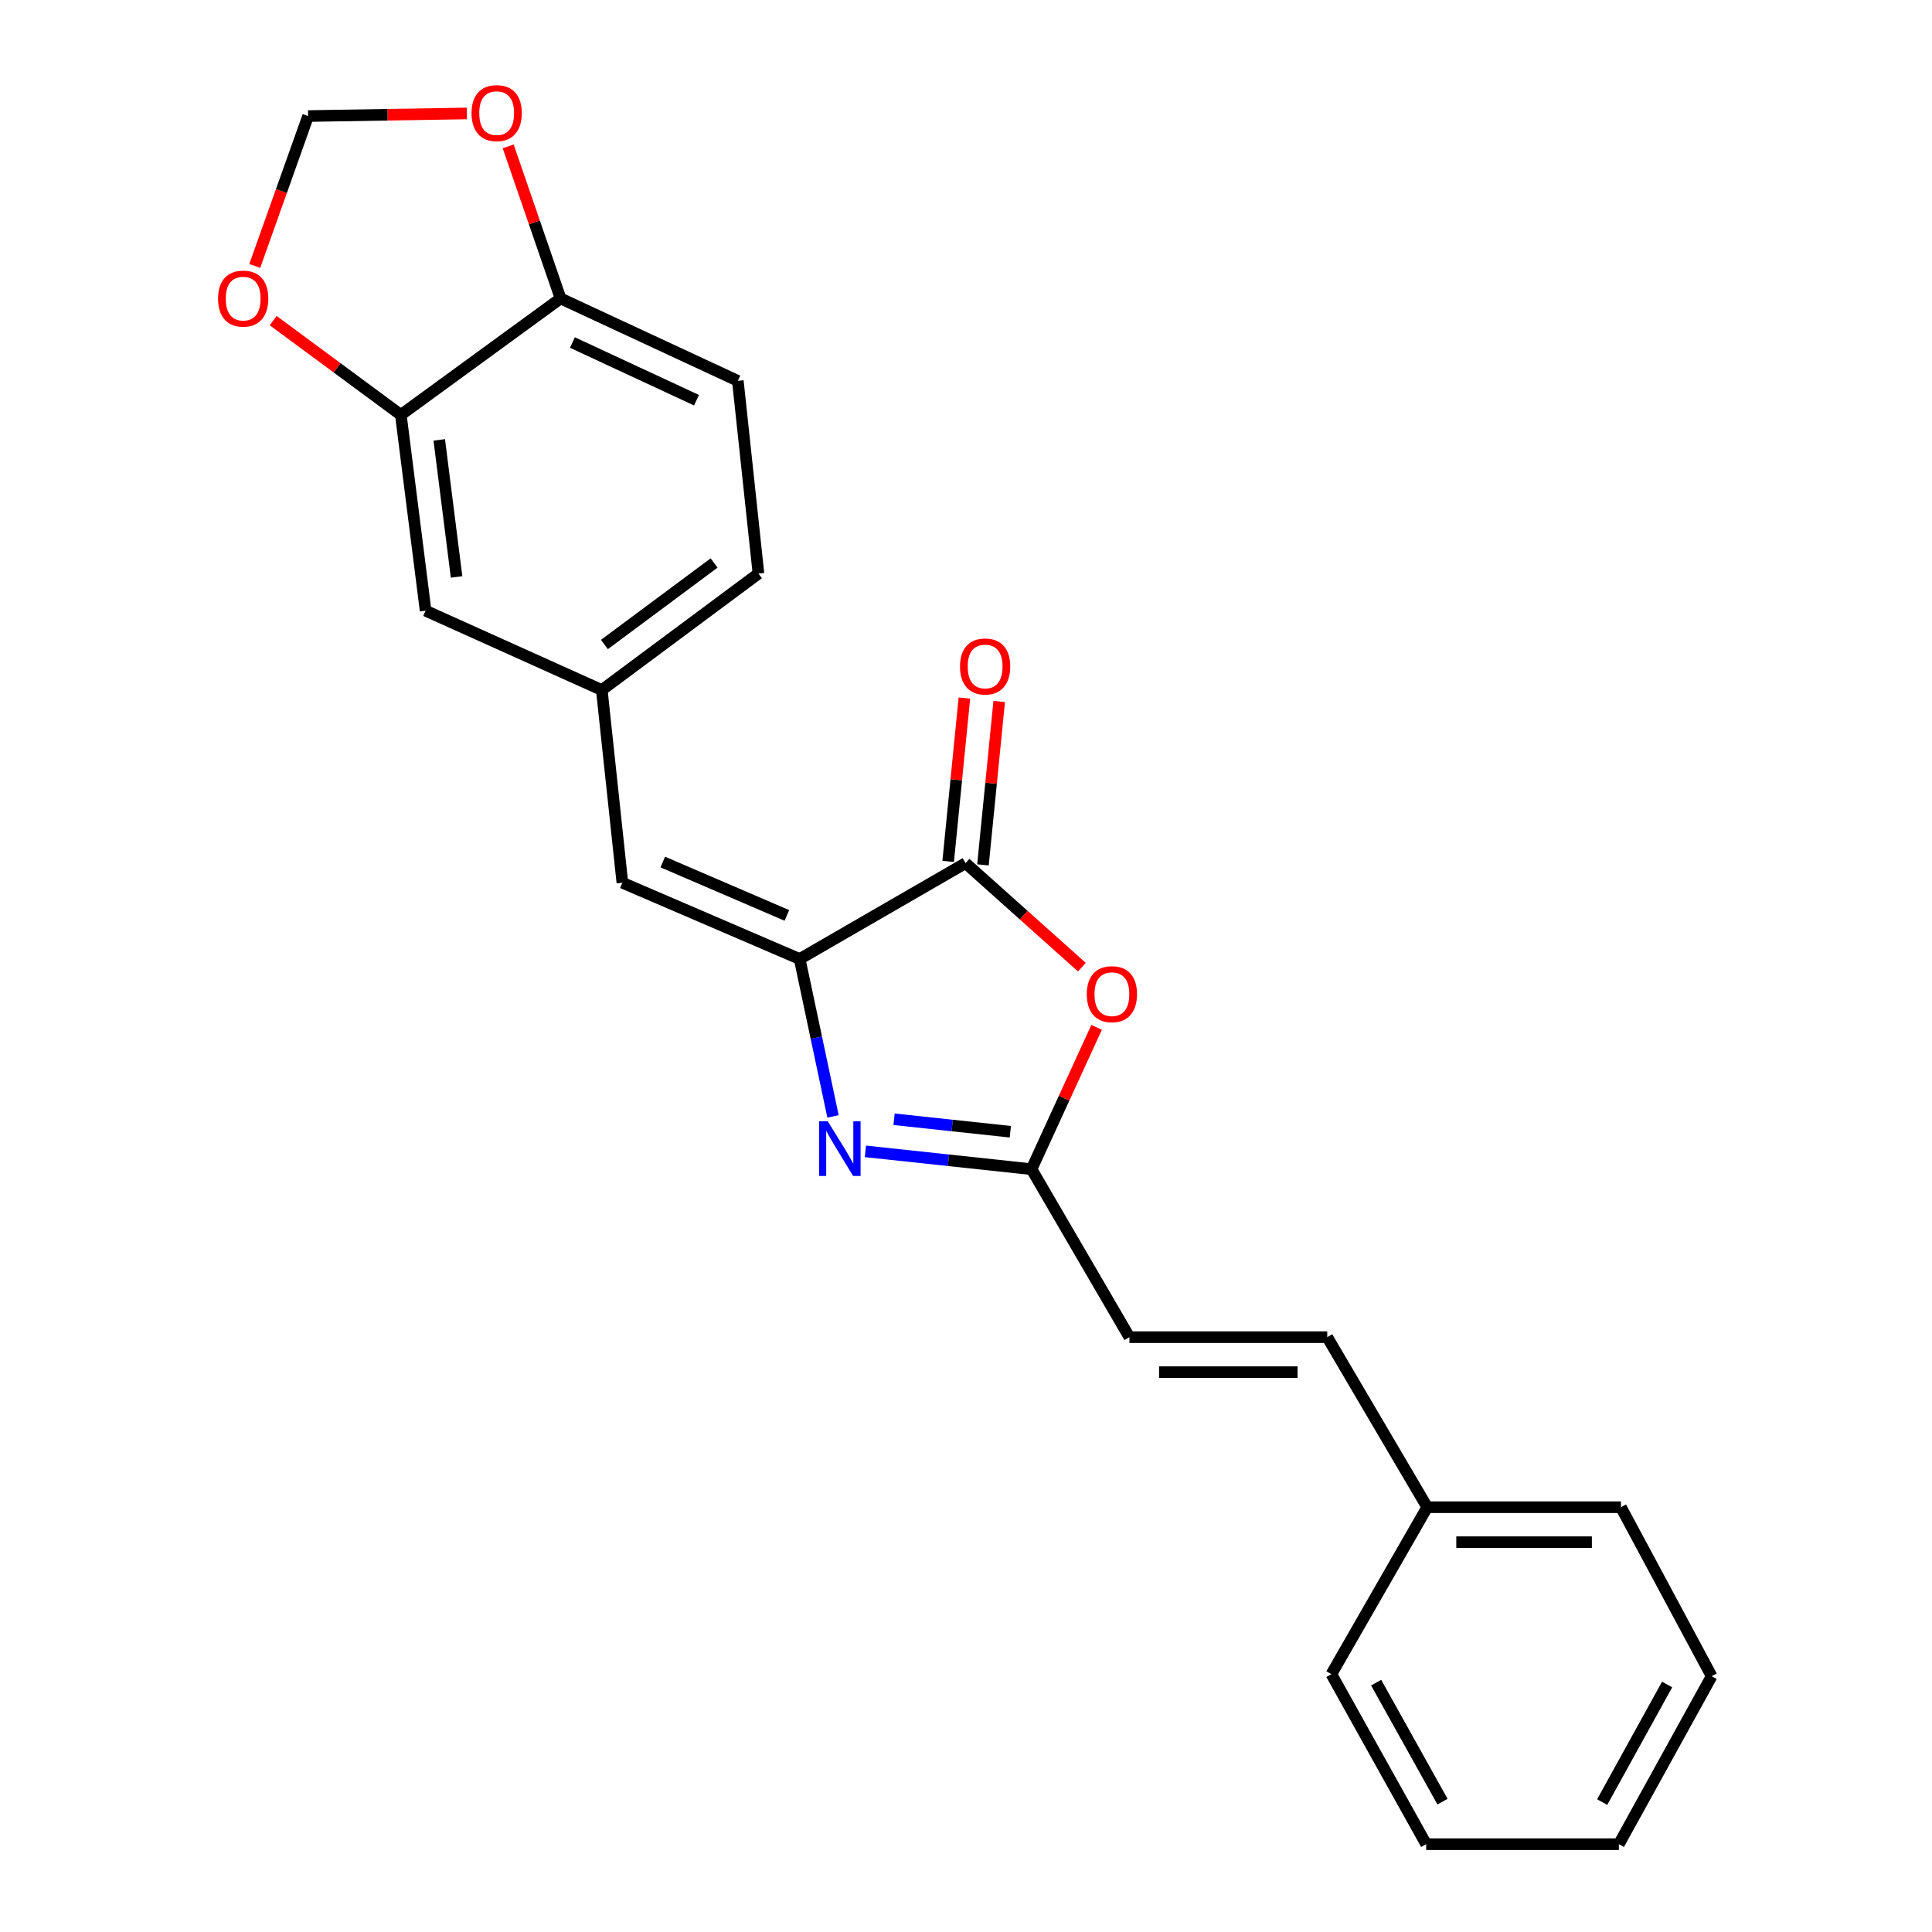 <?xml version='1.0' encoding='iso-8859-1'?>
<svg version='1.1' baseProfile='full'
              xmlns='http://www.w3.org/2000/svg'
                      xmlns:rdkit='http://www.rdkit.org/xml'
                      xmlns:xlink='http://www.w3.org/1999/xlink'
                  xml:space='preserve'
width='1000px' height='1000px' viewBox='0 0 1000 1000'>
<!-- END OF HEADER -->
<rect style='opacity:1.0;fill:#FFFFFF;stroke:none' width='1000' height='1000' x='0' y='0'> </rect>
<path class='bond-0' d='M 413.903,496.371 L 422.535,537.112' style='fill:none;fill-rule:evenodd;stroke:#000000;stroke-width:6px;stroke-linecap:butt;stroke-linejoin:miter;stroke-opacity:1' />
<path class='bond-0' d='M 422.535,537.112 L 431.168,577.852' style='fill:none;fill-rule:evenodd;stroke:#0000FF;stroke-width:6px;stroke-linecap:butt;stroke-linejoin:miter;stroke-opacity:1' />
<path class='bond-1' d='M 413.903,496.371 L 499.774,446.763' style='fill:none;fill-rule:evenodd;stroke:#000000;stroke-width:6px;stroke-linecap:butt;stroke-linejoin:miter;stroke-opacity:1' />
<path class='bond-4' d='M 413.903,496.371 L 322.139,456.9' style='fill:none;fill-rule:evenodd;stroke:#000000;stroke-width:6px;stroke-linecap:butt;stroke-linejoin:miter;stroke-opacity:1' />
<path class='bond-4' d='M 407.291,473.822 L 343.056,446.192' style='fill:none;fill-rule:evenodd;stroke:#000000;stroke-width:6px;stroke-linecap:butt;stroke-linejoin:miter;stroke-opacity:1' />
<path class='bond-3' d='M 447.934,595.941 L 490.924,600.555' style='fill:none;fill-rule:evenodd;stroke:#0000FF;stroke-width:6px;stroke-linecap:butt;stroke-linejoin:miter;stroke-opacity:1' />
<path class='bond-3' d='M 490.924,600.555 L 533.915,605.17' style='fill:none;fill-rule:evenodd;stroke:#000000;stroke-width:6px;stroke-linecap:butt;stroke-linejoin:miter;stroke-opacity:1' />
<path class='bond-3' d='M 462.763,579.327 L 492.856,582.558' style='fill:none;fill-rule:evenodd;stroke:#0000FF;stroke-width:6px;stroke-linecap:butt;stroke-linejoin:miter;stroke-opacity:1' />
<path class='bond-3' d='M 492.856,582.558 L 522.949,585.788' style='fill:none;fill-rule:evenodd;stroke:#000000;stroke-width:6px;stroke-linecap:butt;stroke-linejoin:miter;stroke-opacity:1' />
<path class='bond-2' d='M 499.774,446.763 L 529.875,473.684' style='fill:none;fill-rule:evenodd;stroke:#000000;stroke-width:6px;stroke-linecap:butt;stroke-linejoin:miter;stroke-opacity:1' />
<path class='bond-2' d='M 529.875,473.684 L 559.977,500.604' style='fill:none;fill-rule:evenodd;stroke:#FF0000;stroke-width:6px;stroke-linecap:butt;stroke-linejoin:miter;stroke-opacity:1' />
<path class='bond-12' d='M 508.78,447.659 L 512.982,405.378' style='fill:none;fill-rule:evenodd;stroke:#000000;stroke-width:6px;stroke-linecap:butt;stroke-linejoin:miter;stroke-opacity:1' />
<path class='bond-12' d='M 512.982,405.378 L 517.185,363.098' style='fill:none;fill-rule:evenodd;stroke:#FF0000;stroke-width:6px;stroke-linecap:butt;stroke-linejoin:miter;stroke-opacity:1' />
<path class='bond-12' d='M 490.767,445.868 L 494.97,403.588' style='fill:none;fill-rule:evenodd;stroke:#000000;stroke-width:6px;stroke-linecap:butt;stroke-linejoin:miter;stroke-opacity:1' />
<path class='bond-12' d='M 494.97,403.588 L 499.172,361.308' style='fill:none;fill-rule:evenodd;stroke:#FF0000;stroke-width:6px;stroke-linecap:butt;stroke-linejoin:miter;stroke-opacity:1' />
<path class='bond-23' d='M 567.601,531.756 L 550.758,568.463' style='fill:none;fill-rule:evenodd;stroke:#FF0000;stroke-width:6px;stroke-linecap:butt;stroke-linejoin:miter;stroke-opacity:1' />
<path class='bond-23' d='M 550.758,568.463 L 533.915,605.17' style='fill:none;fill-rule:evenodd;stroke:#000000;stroke-width:6px;stroke-linecap:butt;stroke-linejoin:miter;stroke-opacity:1' />
<path class='bond-6' d='M 533.915,605.17 L 584.578,692.117' style='fill:none;fill-rule:evenodd;stroke:#000000;stroke-width:6px;stroke-linecap:butt;stroke-linejoin:miter;stroke-opacity:1' />
<path class='bond-10' d='M 322.139,456.9 L 311.49,357.162' style='fill:none;fill-rule:evenodd;stroke:#000000;stroke-width:6px;stroke-linecap:butt;stroke-linejoin:miter;stroke-opacity:1' />
<path class='bond-5' d='M 207.478,214.755 L 220.289,316.092' style='fill:none;fill-rule:evenodd;stroke:#000000;stroke-width:6px;stroke-linecap:butt;stroke-linejoin:miter;stroke-opacity:1' />
<path class='bond-5' d='M 227.358,227.685 L 236.326,298.621' style='fill:none;fill-rule:evenodd;stroke:#000000;stroke-width:6px;stroke-linecap:butt;stroke-linejoin:miter;stroke-opacity:1' />
<path class='bond-8' d='M 207.478,214.755 L 174.442,190.354' style='fill:none;fill-rule:evenodd;stroke:#000000;stroke-width:6px;stroke-linecap:butt;stroke-linejoin:miter;stroke-opacity:1' />
<path class='bond-8' d='M 174.442,190.354 L 141.407,165.953' style='fill:none;fill-rule:evenodd;stroke:#FF0000;stroke-width:6px;stroke-linecap:butt;stroke-linejoin:miter;stroke-opacity:1' />
<path class='bond-24' d='M 207.478,214.755 L 290.15,154.477' style='fill:none;fill-rule:evenodd;stroke:#000000;stroke-width:6px;stroke-linecap:butt;stroke-linejoin:miter;stroke-opacity:1' />
<path class='bond-9' d='M 584.578,692.117 L 686.981,692.117' style='fill:none;fill-rule:evenodd;stroke:#000000;stroke-width:6px;stroke-linecap:butt;stroke-linejoin:miter;stroke-opacity:1' />
<path class='bond-9' d='M 599.939,710.218 L 671.621,710.218' style='fill:none;fill-rule:evenodd;stroke:#000000;stroke-width:6px;stroke-linecap:butt;stroke-linejoin:miter;stroke-opacity:1' />
<path class='bond-7' d='M 290.15,154.477 L 381.904,197.136' style='fill:none;fill-rule:evenodd;stroke:#000000;stroke-width:6px;stroke-linecap:butt;stroke-linejoin:miter;stroke-opacity:1' />
<path class='bond-7' d='M 296.282,177.29 L 360.509,207.151' style='fill:none;fill-rule:evenodd;stroke:#000000;stroke-width:6px;stroke-linecap:butt;stroke-linejoin:miter;stroke-opacity:1' />
<path class='bond-11' d='M 290.15,154.477 L 276.592,115.123' style='fill:none;fill-rule:evenodd;stroke:#000000;stroke-width:6px;stroke-linecap:butt;stroke-linejoin:miter;stroke-opacity:1' />
<path class='bond-11' d='M 276.592,115.123 L 263.035,75.769' style='fill:none;fill-rule:evenodd;stroke:#FF0000;stroke-width:6px;stroke-linecap:butt;stroke-linejoin:miter;stroke-opacity:1' />
<path class='bond-13' d='M 131.86,137.652 L 145.67,98.861' style='fill:none;fill-rule:evenodd;stroke:#FF0000;stroke-width:6px;stroke-linecap:butt;stroke-linejoin:miter;stroke-opacity:1' />
<path class='bond-13' d='M 145.67,98.861 L 159.479,60.069' style='fill:none;fill-rule:evenodd;stroke:#000000;stroke-width:6px;stroke-linecap:butt;stroke-linejoin:miter;stroke-opacity:1' />
<path class='bond-17' d='M 686.981,692.117 L 738.731,780.129' style='fill:none;fill-rule:evenodd;stroke:#000000;stroke-width:6px;stroke-linecap:butt;stroke-linejoin:miter;stroke-opacity:1' />
<path class='bond-14' d='M 311.49,357.162 L 220.289,316.092' style='fill:none;fill-rule:evenodd;stroke:#000000;stroke-width:6px;stroke-linecap:butt;stroke-linejoin:miter;stroke-opacity:1' />
<path class='bond-16' d='M 311.49,357.162 L 392.574,296.885' style='fill:none;fill-rule:evenodd;stroke:#000000;stroke-width:6px;stroke-linecap:butt;stroke-linejoin:miter;stroke-opacity:1' />
<path class='bond-16' d='M 312.853,333.593 L 369.612,291.399' style='fill:none;fill-rule:evenodd;stroke:#000000;stroke-width:6px;stroke-linecap:butt;stroke-linejoin:miter;stroke-opacity:1' />
<path class='bond-25' d='M 241.635,58.723 L 200.557,59.396' style='fill:none;fill-rule:evenodd;stroke:#FF0000;stroke-width:6px;stroke-linecap:butt;stroke-linejoin:miter;stroke-opacity:1' />
<path class='bond-25' d='M 200.557,59.396 L 159.479,60.069' style='fill:none;fill-rule:evenodd;stroke:#000000;stroke-width:6px;stroke-linecap:butt;stroke-linejoin:miter;stroke-opacity:1' />
<path class='bond-15' d='M 381.904,197.136 L 392.574,296.885' style='fill:none;fill-rule:evenodd;stroke:#000000;stroke-width:6px;stroke-linecap:butt;stroke-linejoin:miter;stroke-opacity:1' />
<path class='bond-18' d='M 738.731,780.129 L 838.992,780.129' style='fill:none;fill-rule:evenodd;stroke:#000000;stroke-width:6px;stroke-linecap:butt;stroke-linejoin:miter;stroke-opacity:1' />
<path class='bond-18' d='M 753.77,798.231 L 823.953,798.231' style='fill:none;fill-rule:evenodd;stroke:#000000;stroke-width:6px;stroke-linecap:butt;stroke-linejoin:miter;stroke-opacity:1' />
<path class='bond-19' d='M 738.731,780.129 L 689.123,866.543' style='fill:none;fill-rule:evenodd;stroke:#000000;stroke-width:6px;stroke-linecap:butt;stroke-linejoin:miter;stroke-opacity:1' />
<path class='bond-21' d='M 838.992,780.129 L 885.945,867.599' style='fill:none;fill-rule:evenodd;stroke:#000000;stroke-width:6px;stroke-linecap:butt;stroke-linejoin:miter;stroke-opacity:1' />
<path class='bond-20' d='M 689.123,866.543 L 738.188,954.545' style='fill:none;fill-rule:evenodd;stroke:#000000;stroke-width:6px;stroke-linecap:butt;stroke-linejoin:miter;stroke-opacity:1' />
<path class='bond-20' d='M 712.293,870.929 L 746.638,932.53' style='fill:none;fill-rule:evenodd;stroke:#000000;stroke-width:6px;stroke-linecap:butt;stroke-linejoin:miter;stroke-opacity:1' />
<path class='bond-22' d='M 738.188,954.545 L 837.926,954.545' style='fill:none;fill-rule:evenodd;stroke:#000000;stroke-width:6px;stroke-linecap:butt;stroke-linejoin:miter;stroke-opacity:1' />
<path class='bond-26' d='M 885.945,867.599 L 837.926,954.545' style='fill:none;fill-rule:evenodd;stroke:#000000;stroke-width:6px;stroke-linecap:butt;stroke-linejoin:miter;stroke-opacity:1' />
<path class='bond-26' d='M 862.897,871.89 L 829.284,932.752' style='fill:none;fill-rule:evenodd;stroke:#000000;stroke-width:6px;stroke-linecap:butt;stroke-linejoin:miter;stroke-opacity:1' />
<path  class='atom-1' d='M 428.439 580.36
L 437.719 595.36
Q 438.639 596.84, 440.119 599.52
Q 441.599 602.2, 441.679 602.36
L 441.679 580.36
L 445.439 580.36
L 445.439 608.68
L 441.559 608.68
L 431.599 592.28
Q 430.439 590.36, 429.199 588.16
Q 427.999 585.96, 427.639 585.28
L 427.639 608.68
L 423.959 608.68
L 423.959 580.36
L 428.439 580.36
' fill='#0000FF'/>
<path  class='atom-3' d='M 562.518 514.583
Q 562.518 507.783, 565.878 503.983
Q 569.238 500.183, 575.518 500.183
Q 581.798 500.183, 585.158 503.983
Q 588.518 507.783, 588.518 514.583
Q 588.518 521.463, 585.118 525.383
Q 581.718 529.263, 575.518 529.263
Q 569.278 529.263, 565.878 525.383
Q 562.518 521.503, 562.518 514.583
M 575.518 526.063
Q 579.838 526.063, 582.158 523.183
Q 584.518 520.263, 584.518 514.583
Q 584.518 509.023, 582.158 506.223
Q 579.838 503.383, 575.518 503.383
Q 571.198 503.383, 568.838 506.183
Q 566.518 508.983, 566.518 514.583
Q 566.518 520.303, 568.838 523.183
Q 571.198 526.063, 575.518 526.063
' fill='#FF0000'/>
<path  class='atom-9' d='M 112.871 154.557
Q 112.871 147.757, 116.231 143.957
Q 119.591 140.157, 125.871 140.157
Q 132.151 140.157, 135.511 143.957
Q 138.871 147.757, 138.871 154.557
Q 138.871 161.437, 135.471 165.357
Q 132.071 169.237, 125.871 169.237
Q 119.631 169.237, 116.231 165.357
Q 112.871 161.477, 112.871 154.557
M 125.871 166.037
Q 130.191 166.037, 132.511 163.157
Q 134.871 160.237, 134.871 154.557
Q 134.871 148.997, 132.511 146.197
Q 130.191 143.357, 125.871 143.357
Q 121.551 143.357, 119.191 146.157
Q 116.871 148.957, 116.871 154.557
Q 116.871 160.277, 119.191 163.157
Q 121.551 166.037, 125.871 166.037
' fill='#FF0000'/>
<path  class='atom-12' d='M 244.075 58.55
Q 244.075 51.75, 247.435 47.95
Q 250.795 44.15, 257.075 44.15
Q 263.355 44.15, 266.715 47.95
Q 270.075 51.75, 270.075 58.55
Q 270.075 65.43, 266.675 69.35
Q 263.275 73.23, 257.075 73.23
Q 250.835 73.23, 247.435 69.35
Q 244.075 65.47, 244.075 58.55
M 257.075 70.03
Q 261.395 70.03, 263.715 67.15
Q 266.075 64.23, 266.075 58.55
Q 266.075 52.99, 263.715 50.19
Q 261.395 47.35, 257.075 47.35
Q 252.755 47.35, 250.395 50.15
Q 248.075 52.95, 248.075 58.55
Q 248.075 64.27, 250.395 67.15
Q 252.755 70.03, 257.075 70.03
' fill='#FF0000'/>
<path  class='atom-13' d='M 496.9 344.963
Q 496.9 338.163, 500.26 334.363
Q 503.62 330.563, 509.9 330.563
Q 516.18 330.563, 519.54 334.363
Q 522.9 338.163, 522.9 344.963
Q 522.9 351.843, 519.5 355.763
Q 516.1 359.643, 509.9 359.643
Q 503.66 359.643, 500.26 355.763
Q 496.9 351.883, 496.9 344.963
M 509.9 356.443
Q 514.22 356.443, 516.54 353.563
Q 518.9 350.643, 518.9 344.963
Q 518.9 339.403, 516.54 336.603
Q 514.22 333.763, 509.9 333.763
Q 505.58 333.763, 503.22 336.563
Q 500.9 339.363, 500.9 344.963
Q 500.9 350.683, 503.22 353.563
Q 505.58 356.443, 509.9 356.443
' fill='#FF0000'/>
</svg>
